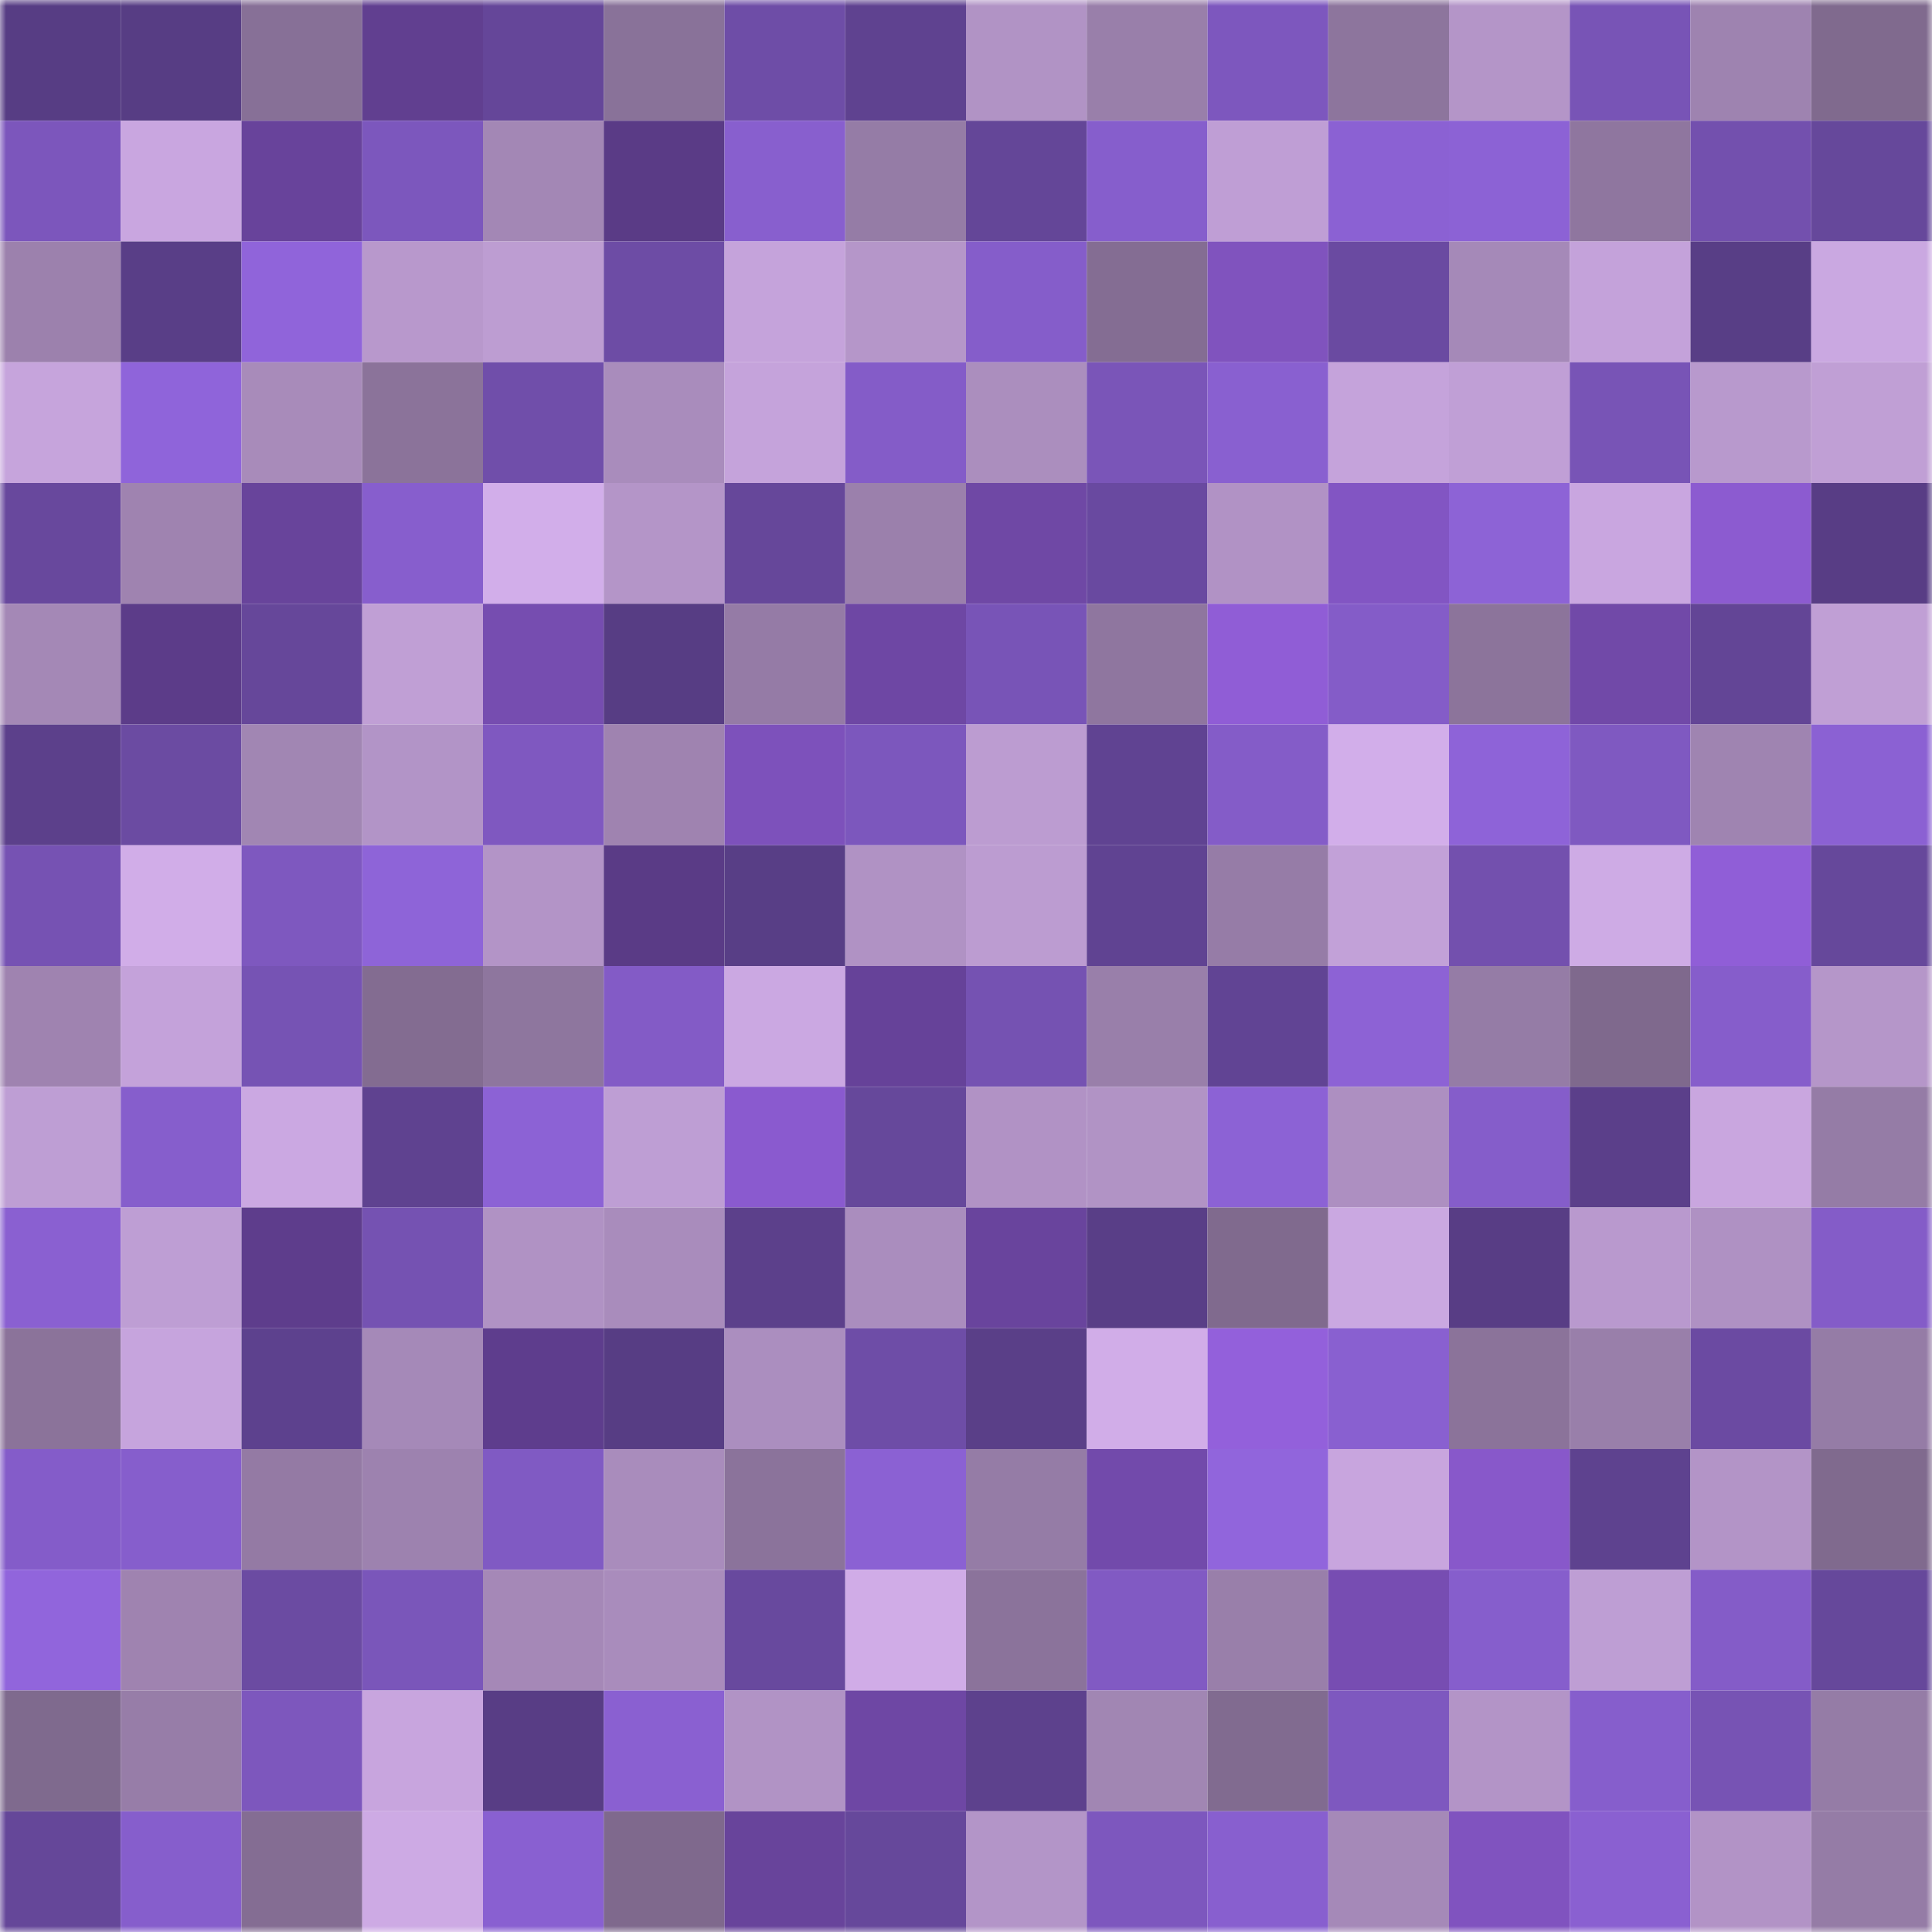 <svg viewBox="0 0 160 160" fill="none" role="img" xmlns="http://www.w3.org/2000/svg" width="240" height="240" name="farcaster%2Chab17"><mask id="336914234" mask-type="alpha" maskUnits="userSpaceOnUse" x="0" y="0" width="160" height="160"><rect width="160" height="160" fill="#FFFFFF"></rect></mask><g mask="url(#336914234)"><rect x="0" y="0" width="10" height="10" fill="#573d84"></rect><rect x="10" y="0" width="10" height="10" fill="#573d84"></rect><rect x="20" y="0" width="10" height="10" fill="#877097"></rect><rect x="30" y="0" width="10" height="10" fill="#613f90"></rect><rect x="40" y="0" width="10" height="10" fill="#654699"></rect><rect x="50" y="0" width="10" height="10" fill="#897299"></rect><rect x="60" y="0" width="10" height="10" fill="#6e4da7"></rect><rect x="70" y="0" width="10" height="10" fill="#5f4290"></rect><rect x="80" y="0" width="10" height="10" fill="#b193c5"></rect><rect x="90" y="0" width="10" height="10" fill="#997faa"></rect><rect x="100" y="0" width="10" height="10" fill="#7d57be"></rect><rect x="110" y="0" width="10" height="10" fill="#8d759d"></rect><rect x="120" y="0" width="10" height="10" fill="#b495c8"></rect><rect x="130" y="0" width="10" height="10" fill="#7854b6"></rect><rect x="140" y="0" width="10" height="10" fill="#9e83b0"></rect><rect x="150" y="0" width="10" height="10" fill="#806a8e"></rect><rect x="0" y="10" width="10" height="10" fill="#7c56bc"></rect><rect x="10" y="10" width="10" height="10" fill="#c9a6e0"></rect><rect x="20" y="10" width="10" height="10" fill="#68439b"></rect><rect x="30" y="10" width="10" height="10" fill="#7c57bd"></rect><rect x="40" y="10" width="10" height="10" fill="#a387b5"></rect><rect x="50" y="10" width="10" height="10" fill="#5a3b86"></rect><rect x="60" y="10" width="10" height="10" fill="#885fce"></rect><rect x="70" y="10" width="10" height="10" fill="#957ca6"></rect><rect x="80" y="10" width="10" height="10" fill="#644698"></rect><rect x="90" y="10" width="10" height="10" fill="#865ecc"></rect><rect x="100" y="10" width="10" height="10" fill="#bf9ed5"></rect><rect x="110" y="10" width="10" height="10" fill="#8b61d3"></rect><rect x="120" y="10" width="10" height="10" fill="#8c62d5"></rect><rect x="130" y="10" width="10" height="10" fill="#8f769f"></rect><rect x="140" y="10" width="10" height="10" fill="#7350ae"></rect><rect x="150" y="10" width="10" height="10" fill="#66489b"></rect><rect x="0" y="20" width="10" height="10" fill="#9c81ad"></rect><rect x="10" y="20" width="10" height="10" fill="#593e87"></rect><rect x="20" y="20" width="10" height="10" fill="#9064da"></rect><rect x="30" y="20" width="10" height="10" fill="#b898cc"></rect><rect x="40" y="20" width="10" height="10" fill="#bd9dd2"></rect><rect x="50" y="20" width="10" height="10" fill="#6d4ca5"></rect><rect x="60" y="20" width="10" height="10" fill="#c5a3db"></rect><rect x="70" y="20" width="10" height="10" fill="#b596c9"></rect><rect x="80" y="20" width="10" height="10" fill="#855dca"></rect><rect x="90" y="20" width="10" height="10" fill="#846d93"></rect><rect x="100" y="20" width="10" height="10" fill="#8053be"></rect><rect x="110" y="20" width="10" height="10" fill="#6a4aa1"></rect><rect x="120" y="20" width="10" height="10" fill="#a589b8"></rect><rect x="130" y="20" width="10" height="10" fill="#c4a2da"></rect><rect x="140" y="20" width="10" height="10" fill="#583e86"></rect><rect x="150" y="20" width="10" height="10" fill="#caa8e1"></rect><rect x="0" y="30" width="10" height="10" fill="#c6a4dc"></rect><rect x="10" y="30" width="10" height="10" fill="#8f64da"></rect><rect x="20" y="30" width="10" height="10" fill="#a88bba"></rect><rect x="30" y="30" width="10" height="10" fill="#8b739a"></rect><rect x="40" y="30" width="10" height="10" fill="#704eaa"></rect><rect x="50" y="30" width="10" height="10" fill="#a98cbc"></rect><rect x="60" y="30" width="10" height="10" fill="#c5a3db"></rect><rect x="70" y="30" width="10" height="10" fill="#845cc8"></rect><rect x="80" y="30" width="10" height="10" fill="#ab8ebe"></rect><rect x="90" y="30" width="10" height="10" fill="#7a55b8"></rect><rect x="100" y="30" width="10" height="10" fill="#8960d0"></rect><rect x="110" y="30" width="10" height="10" fill="#c5a3db"></rect><rect x="120" y="30" width="10" height="10" fill="#c09fd6"></rect><rect x="130" y="30" width="10" height="10" fill="#7854b6"></rect><rect x="140" y="30" width="10" height="10" fill="#b899cd"></rect><rect x="150" y="30" width="10" height="10" fill="#c09fd5"></rect><rect x="0" y="40" width="10" height="10" fill="#68489d"></rect><rect x="10" y="40" width="10" height="10" fill="#9f83b0"></rect><rect x="20" y="40" width="10" height="10" fill="#68449b"></rect><rect x="30" y="40" width="10" height="10" fill="#875ecd"></rect><rect x="40" y="40" width="10" height="10" fill="#d2aeea"></rect><rect x="50" y="40" width="10" height="10" fill="#b495c8"></rect><rect x="60" y="40" width="10" height="10" fill="#66479a"></rect><rect x="70" y="40" width="10" height="10" fill="#9b80ac"></rect><rect x="80" y="40" width="10" height="10" fill="#6f48a5"></rect><rect x="90" y="40" width="10" height="10" fill="#6949a0"></rect><rect x="100" y="40" width="10" height="10" fill="#b192c5"></rect><rect x="110" y="40" width="10" height="10" fill="#8255c3"></rect><rect x="120" y="40" width="10" height="10" fill="#8d63d6"></rect><rect x="130" y="40" width="10" height="10" fill="#c9a6e0"></rect><rect x="140" y="40" width="10" height="10" fill="#8c5bd0"></rect><rect x="150" y="40" width="10" height="10" fill="#583d85"></rect><rect x="0" y="50" width="10" height="10" fill="#a488b6"></rect><rect x="10" y="50" width="10" height="10" fill="#5c3c89"></rect><rect x="20" y="50" width="10" height="10" fill="#66479a"></rect><rect x="30" y="50" width="10" height="10" fill="#c09fd5"></rect><rect x="40" y="50" width="10" height="10" fill="#764db0"></rect><rect x="50" y="50" width="10" height="10" fill="#573d84"></rect><rect x="60" y="50" width="10" height="10" fill="#957ba6"></rect><rect x="70" y="50" width="10" height="10" fill="#6e47a4"></rect><rect x="80" y="50" width="10" height="10" fill="#7854b7"></rect><rect x="90" y="50" width="10" height="10" fill="#8f769f"></rect><rect x="100" y="50" width="10" height="10" fill="#905dd6"></rect><rect x="110" y="50" width="10" height="10" fill="#845cc8"></rect><rect x="120" y="50" width="10" height="10" fill="#8c749b"></rect><rect x="130" y="50" width="10" height="10" fill="#7149a8"></rect><rect x="140" y="50" width="10" height="10" fill="#634596"></rect><rect x="150" y="50" width="10" height="10" fill="#c09fd5"></rect><rect x="0" y="60" width="10" height="10" fill="#5c408b"></rect><rect x="10" y="60" width="10" height="10" fill="#6b4ba2"></rect><rect x="20" y="60" width="10" height="10" fill="#a186b3"></rect><rect x="30" y="60" width="10" height="10" fill="#b294c7"></rect><rect x="40" y="60" width="10" height="10" fill="#7f58c0"></rect><rect x="50" y="60" width="10" height="10" fill="#9f83b0"></rect><rect x="60" y="60" width="10" height="10" fill="#7d51bb"></rect><rect x="70" y="60" width="10" height="10" fill="#7c57bd"></rect><rect x="80" y="60" width="10" height="10" fill="#bc9cd1"></rect><rect x="90" y="60" width="10" height="10" fill="#604392"></rect><rect x="100" y="60" width="10" height="10" fill="#845cc8"></rect><rect x="110" y="60" width="10" height="10" fill="#d2aeea"></rect><rect x="120" y="60" width="10" height="10" fill="#8e63d8"></rect><rect x="130" y="60" width="10" height="10" fill="#7f59c1"></rect><rect x="140" y="60" width="10" height="10" fill="#9f84b1"></rect><rect x="150" y="60" width="10" height="10" fill="#8b61d3"></rect><rect x="0" y="70" width="10" height="10" fill="#7652b3"></rect><rect x="10" y="70" width="10" height="10" fill="#d1ade8"></rect><rect x="20" y="70" width="10" height="10" fill="#7e58bf"></rect><rect x="30" y="70" width="10" height="10" fill="#8e64d8"></rect><rect x="40" y="70" width="10" height="10" fill="#b394c7"></rect><rect x="50" y="70" width="10" height="10" fill="#5a3b86"></rect><rect x="60" y="70" width="10" height="10" fill="#583e86"></rect><rect x="70" y="70" width="10" height="10" fill="#b092c4"></rect><rect x="80" y="70" width="10" height="10" fill="#bc9cd1"></rect><rect x="90" y="70" width="10" height="10" fill="#604392"></rect><rect x="100" y="70" width="10" height="10" fill="#967ca7"></rect><rect x="110" y="70" width="10" height="10" fill="#c2a1d8"></rect><rect x="120" y="70" width="10" height="10" fill="#7350ae"></rect><rect x="130" y="70" width="10" height="10" fill="#ceabe5"></rect><rect x="140" y="70" width="10" height="10" fill="#905ed7"></rect><rect x="150" y="70" width="10" height="10" fill="#66489b"></rect><rect x="0" y="80" width="10" height="10" fill="#9f83b0"></rect><rect x="10" y="80" width="10" height="10" fill="#c4a2da"></rect><rect x="20" y="80" width="10" height="10" fill="#7653b4"></rect><rect x="30" y="80" width="10" height="10" fill="#836c91"></rect><rect x="40" y="80" width="10" height="10" fill="#8e769e"></rect><rect x="50" y="80" width="10" height="10" fill="#835bc6"></rect><rect x="60" y="80" width="10" height="10" fill="#cba8e2"></rect><rect x="70" y="80" width="10" height="10" fill="#664299"></rect><rect x="80" y="80" width="10" height="10" fill="#7552b2"></rect><rect x="90" y="80" width="10" height="10" fill="#997faa"></rect><rect x="100" y="80" width="10" height="10" fill="#614494"></rect><rect x="110" y="80" width="10" height="10" fill="#8d62d5"></rect><rect x="120" y="80" width="10" height="10" fill="#957ca6"></rect><rect x="130" y="80" width="10" height="10" fill="#7f698d"></rect><rect x="140" y="80" width="10" height="10" fill="#865dcb"></rect><rect x="150" y="80" width="10" height="10" fill="#b596c9"></rect><rect x="0" y="90" width="10" height="10" fill="#be9ed4"></rect><rect x="10" y="90" width="10" height="10" fill="#865ecc"></rect><rect x="20" y="90" width="10" height="10" fill="#cba8e2"></rect><rect x="30" y="90" width="10" height="10" fill="#5f4290"></rect><rect x="40" y="90" width="10" height="10" fill="#8c62d5"></rect><rect x="50" y="90" width="10" height="10" fill="#be9ed4"></rect><rect x="60" y="90" width="10" height="10" fill="#8a5acf"></rect><rect x="70" y="90" width="10" height="10" fill="#66489b"></rect><rect x="80" y="90" width="10" height="10" fill="#b192c5"></rect><rect x="90" y="90" width="10" height="10" fill="#b193c5"></rect><rect x="100" y="90" width="10" height="10" fill="#8c62d5"></rect><rect x="110" y="90" width="10" height="10" fill="#ad8fc1"></rect><rect x="120" y="90" width="10" height="10" fill="#855dca"></rect><rect x="130" y="90" width="10" height="10" fill="#5b3f8a"></rect><rect x="140" y="90" width="10" height="10" fill="#c9a6df"></rect><rect x="150" y="90" width="10" height="10" fill="#957ca6"></rect><rect x="0" y="100" width="10" height="10" fill="#8a60d1"></rect><rect x="10" y="100" width="10" height="10" fill="#be9ed4"></rect><rect x="20" y="100" width="10" height="10" fill="#5e3d8c"></rect><rect x="30" y="100" width="10" height="10" fill="#7552b2"></rect><rect x="40" y="100" width="10" height="10" fill="#b092c4"></rect><rect x="50" y="100" width="10" height="10" fill="#a98cbc"></rect><rect x="60" y="100" width="10" height="10" fill="#5c408b"></rect><rect x="70" y="100" width="10" height="10" fill="#aa8dbe"></rect><rect x="80" y="100" width="10" height="10" fill="#69449d"></rect><rect x="90" y="100" width="10" height="10" fill="#593e87"></rect><rect x="100" y="100" width="10" height="10" fill="#806a8e"></rect><rect x="110" y="100" width="10" height="10" fill="#caa8e1"></rect><rect x="120" y="100" width="10" height="10" fill="#583d85"></rect><rect x="130" y="100" width="10" height="10" fill="#b999ce"></rect><rect x="140" y="100" width="10" height="10" fill="#af91c3"></rect><rect x="150" y="100" width="10" height="10" fill="#845cc8"></rect><rect x="0" y="110" width="10" height="10" fill="#8b739a"></rect><rect x="10" y="110" width="10" height="10" fill="#c6a4dd"></rect><rect x="20" y="110" width="10" height="10" fill="#5d418e"></rect><rect x="30" y="110" width="10" height="10" fill="#a589b8"></rect><rect x="40" y="110" width="10" height="10" fill="#5e3d8d"></rect><rect x="50" y="110" width="10" height="10" fill="#573d84"></rect><rect x="60" y="110" width="10" height="10" fill="#ab8ebf"></rect><rect x="70" y="110" width="10" height="10" fill="#6e4da7"></rect><rect x="80" y="110" width="10" height="10" fill="#5a3f88"></rect><rect x="90" y="110" width="10" height="10" fill="#d1ade8"></rect><rect x="100" y="110" width="10" height="10" fill="#9360db"></rect><rect x="110" y="110" width="10" height="10" fill="#8960d0"></rect><rect x="120" y="110" width="10" height="10" fill="#8b739a"></rect><rect x="130" y="110" width="10" height="10" fill="#997faa"></rect><rect x="140" y="110" width="10" height="10" fill="#6b4aa2"></rect><rect x="150" y="110" width="10" height="10" fill="#957ca6"></rect><rect x="0" y="120" width="10" height="10" fill="#845cc9"></rect><rect x="10" y="120" width="10" height="10" fill="#865ecc"></rect><rect x="20" y="120" width="10" height="10" fill="#947aa4"></rect><rect x="30" y="120" width="10" height="10" fill="#9d82af"></rect><rect x="40" y="120" width="10" height="10" fill="#805ac3"></rect><rect x="50" y="120" width="10" height="10" fill="#a98cbc"></rect><rect x="60" y="120" width="10" height="10" fill="#8b739b"></rect><rect x="70" y="120" width="10" height="10" fill="#8b61d3"></rect><rect x="80" y="120" width="10" height="10" fill="#957ca6"></rect><rect x="90" y="120" width="10" height="10" fill="#724aab"></rect><rect x="100" y="120" width="10" height="10" fill="#9165dc"></rect><rect x="110" y="120" width="10" height="10" fill="#c8a5de"></rect><rect x="120" y="120" width="10" height="10" fill="#8858ca"></rect><rect x="130" y="120" width="10" height="10" fill="#5e428f"></rect><rect x="140" y="120" width="10" height="10" fill="#b394c7"></rect><rect x="150" y="120" width="10" height="10" fill="#806a8e"></rect><rect x="0" y="130" width="10" height="10" fill="#9165dc"></rect><rect x="10" y="130" width="10" height="10" fill="#9f83b0"></rect><rect x="20" y="130" width="10" height="10" fill="#6b4ba2"></rect><rect x="30" y="130" width="10" height="10" fill="#7a56ba"></rect><rect x="40" y="130" width="10" height="10" fill="#a588b7"></rect><rect x="50" y="130" width="10" height="10" fill="#a98cbc"></rect><rect x="60" y="130" width="10" height="10" fill="#68499e"></rect><rect x="70" y="130" width="10" height="10" fill="#d0ace7"></rect><rect x="80" y="130" width="10" height="10" fill="#8b739b"></rect><rect x="90" y="130" width="10" height="10" fill="#815ac3"></rect><rect x="100" y="130" width="10" height="10" fill="#997faa"></rect><rect x="110" y="130" width="10" height="10" fill="#774db2"></rect><rect x="120" y="130" width="10" height="10" fill="#865ecc"></rect><rect x="130" y="130" width="10" height="10" fill="#be9ed4"></rect><rect x="140" y="130" width="10" height="10" fill="#845cc8"></rect><rect x="150" y="130" width="10" height="10" fill="#66489b"></rect><rect x="0" y="140" width="10" height="10" fill="#7f6a8e"></rect><rect x="10" y="140" width="10" height="10" fill="#977da8"></rect><rect x="20" y="140" width="10" height="10" fill="#7d57bd"></rect><rect x="30" y="140" width="10" height="10" fill="#c8a5de"></rect><rect x="40" y="140" width="10" height="10" fill="#583d85"></rect><rect x="50" y="140" width="10" height="10" fill="#8a60d1"></rect><rect x="60" y="140" width="10" height="10" fill="#b193c5"></rect><rect x="70" y="140" width="10" height="10" fill="#6e47a4"></rect><rect x="80" y="140" width="10" height="10" fill="#5d418d"></rect><rect x="90" y="140" width="10" height="10" fill="#a186b3"></rect><rect x="100" y="140" width="10" height="10" fill="#816b90"></rect><rect x="110" y="140" width="10" height="10" fill="#7e58bf"></rect><rect x="120" y="140" width="10" height="10" fill="#b394c7"></rect><rect x="130" y="140" width="10" height="10" fill="#865ecc"></rect><rect x="140" y="140" width="10" height="10" fill="#7753b4"></rect><rect x="150" y="140" width="10" height="10" fill="#957ca6"></rect><rect x="0" y="150" width="10" height="10" fill="#654799"></rect><rect x="10" y="150" width="10" height="10" fill="#865ecc"></rect><rect x="20" y="150" width="10" height="10" fill="#846d93"></rect><rect x="30" y="150" width="10" height="10" fill="#cdaae4"></rect><rect x="40" y="150" width="10" height="10" fill="#8960d1"></rect><rect x="50" y="150" width="10" height="10" fill="#7f698d"></rect><rect x="60" y="150" width="10" height="10" fill="#68449b"></rect><rect x="70" y="150" width="10" height="10" fill="#66489b"></rect><rect x="80" y="150" width="10" height="10" fill="#b395c8"></rect><rect x="90" y="150" width="10" height="10" fill="#7d57be"></rect><rect x="100" y="150" width="10" height="10" fill="#885fcf"></rect><rect x="110" y="150" width="10" height="10" fill="#a589b8"></rect><rect x="120" y="150" width="10" height="10" fill="#8053bf"></rect><rect x="130" y="150" width="10" height="10" fill="#8a60d1"></rect><rect x="140" y="150" width="10" height="10" fill="#b293c6"></rect><rect x="150" y="150" width="10" height="10" fill="#957ca6"></rect></g></svg>